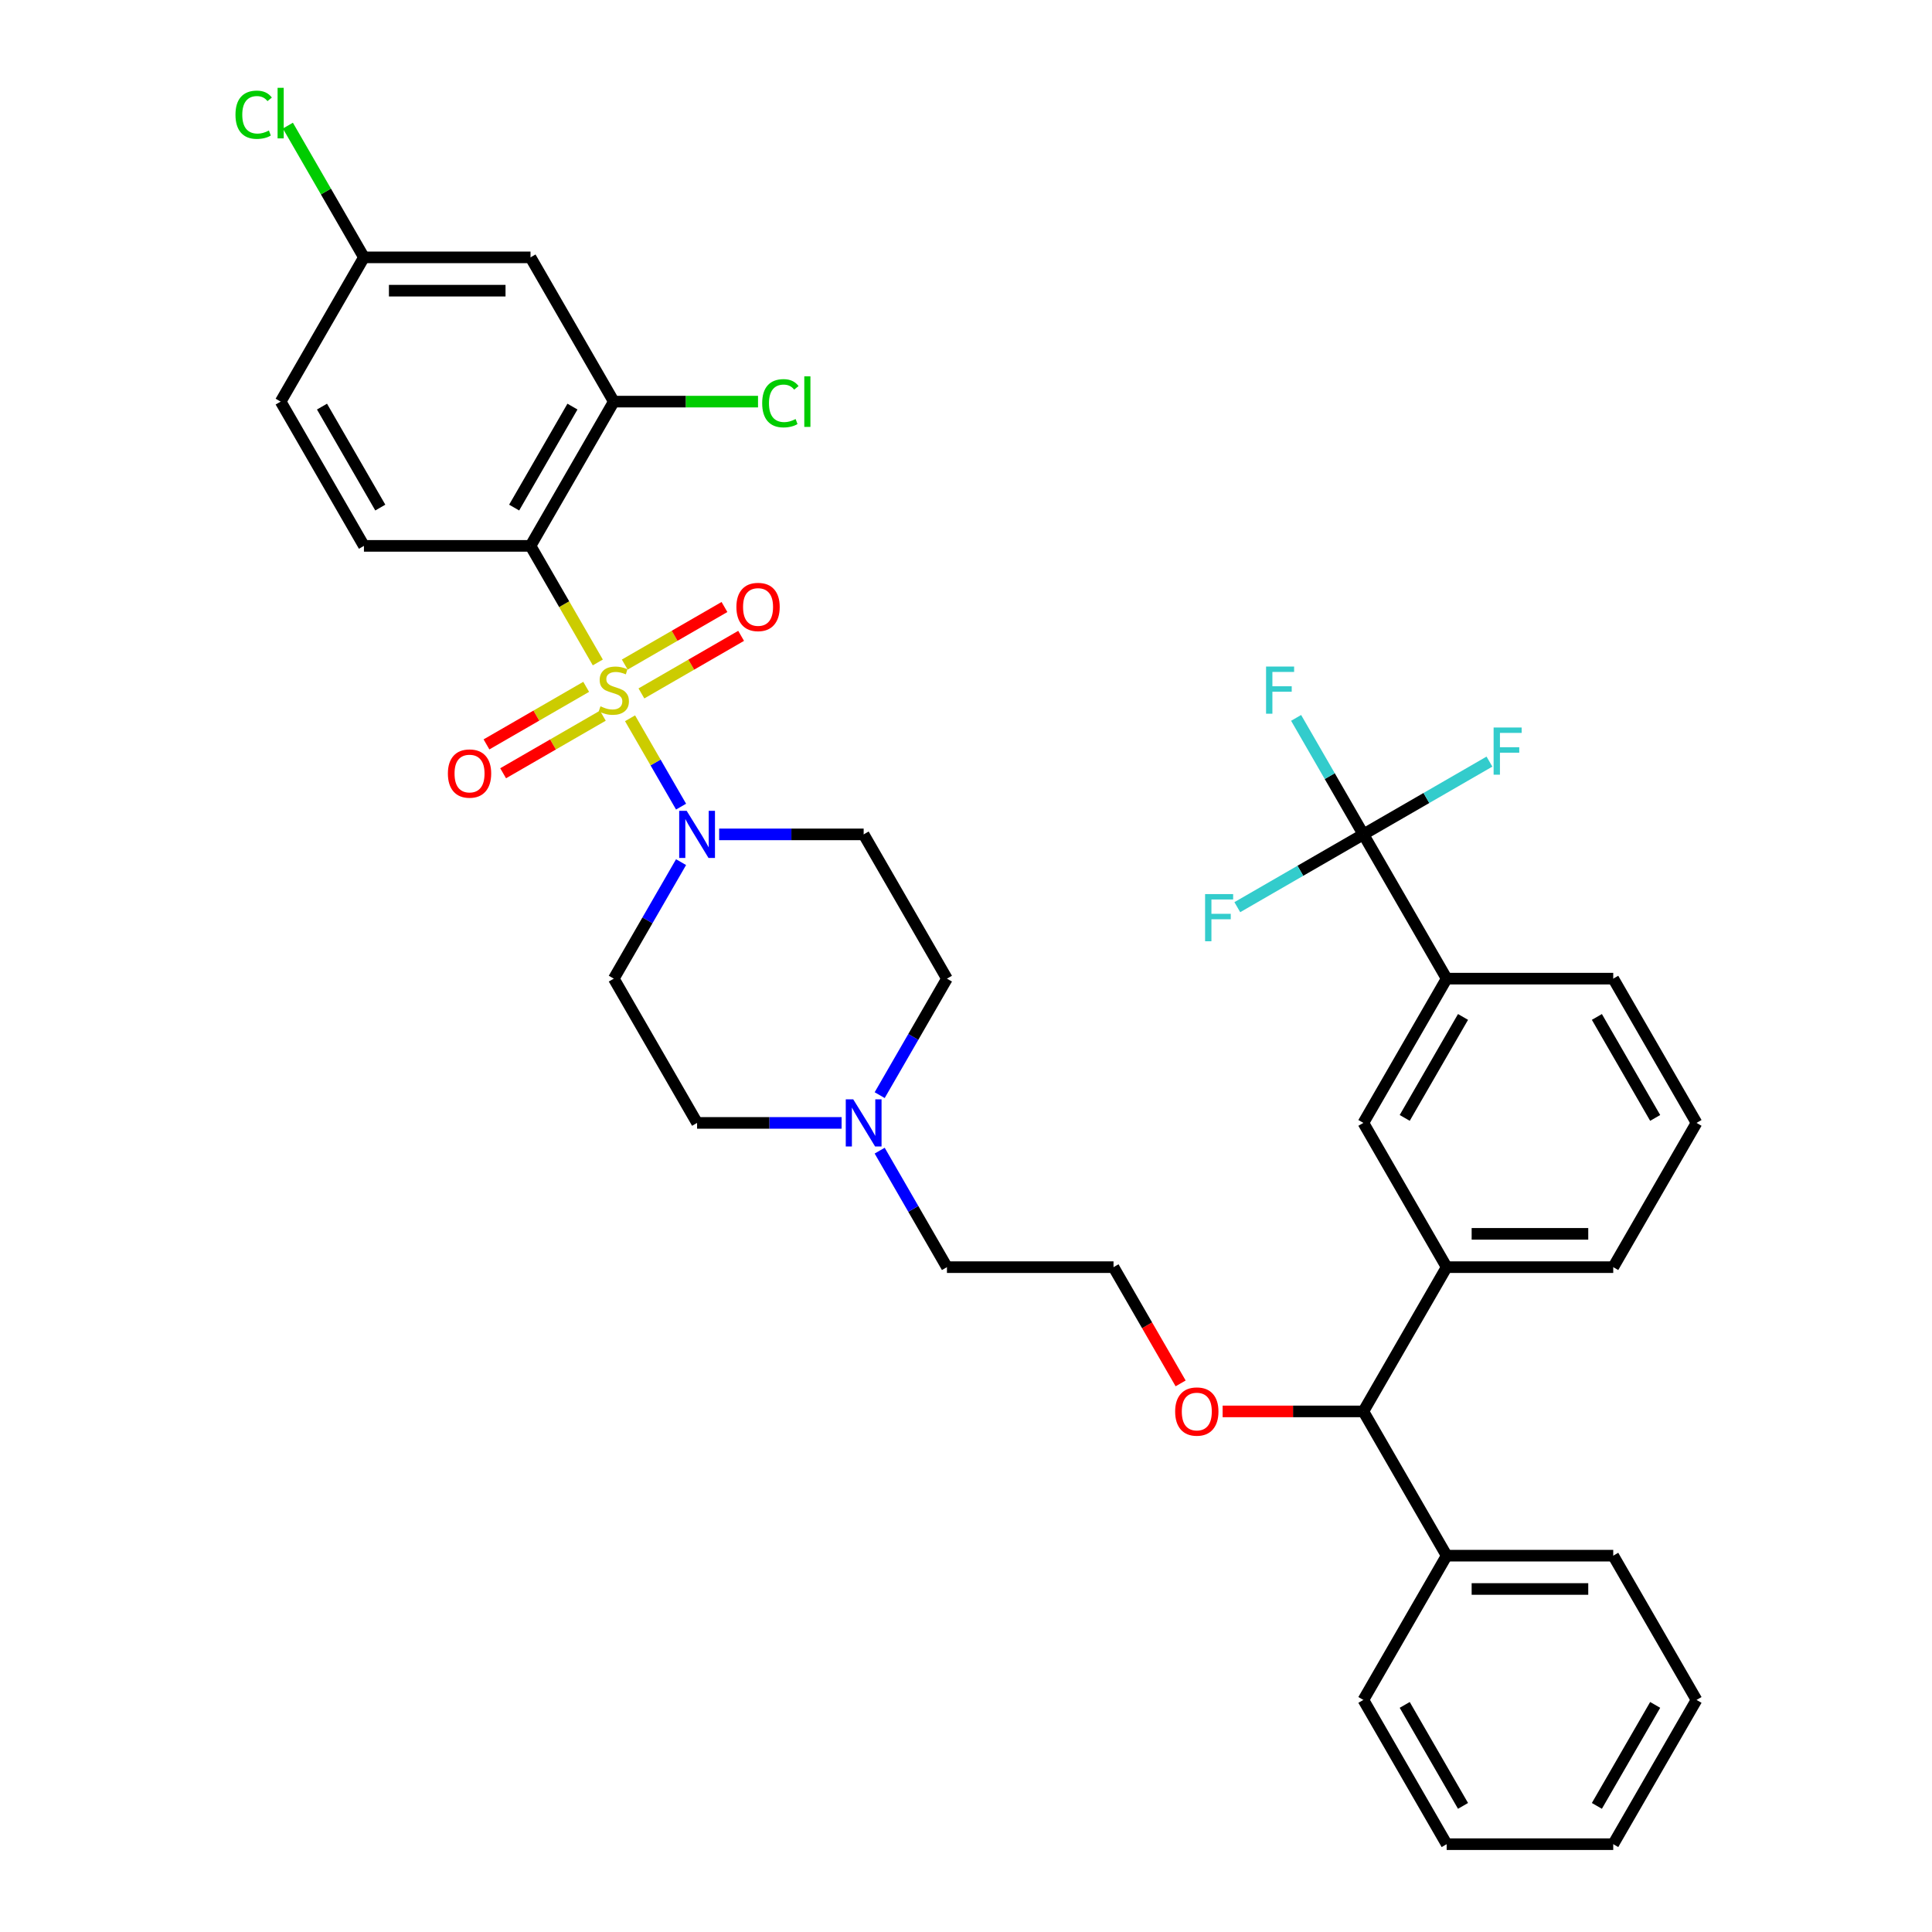 <?xml version='1.0' encoding='iso-8859-1'?>
<svg version='1.1' baseProfile='full'
              xmlns='http://www.w3.org/2000/svg'
                      xmlns:rdkit='http://www.rdkit.org/xml'
                      xmlns:xlink='http://www.w3.org/1999/xlink'
                  xml:space='preserve'
width='1000px' height='1000px' viewBox='0 0 1000 1000'>
<!-- END OF HEADER -->
<rect style='opacity:1.0;fill:#FFFFFF;stroke:none' width='1000' height='1000' x='0' y='0'> </rect>
<path class='bond-0' d='M 352.517,446.241 L 335.109,476.392' style='fill:none;fill-rule:evenodd;stroke:#0000FF;stroke-width:6px;stroke-linecap:butt;stroke-linejoin:miter;stroke-opacity:1' />
<path class='bond-0' d='M 335.109,476.392 L 317.701,506.544' style='fill:none;fill-rule:evenodd;stroke:#000000;stroke-width:6px;stroke-linecap:butt;stroke-linejoin:miter;stroke-opacity:1' />
<path class='bond-1' d='M 352.517,417.513 L 339.315,394.647' style='fill:none;fill-rule:evenodd;stroke:#0000FF;stroke-width:6px;stroke-linecap:butt;stroke-linejoin:miter;stroke-opacity:1' />
<path class='bond-1' d='M 339.315,394.647 L 326.113,371.78' style='fill:none;fill-rule:evenodd;stroke:#CCCC00;stroke-width:6px;stroke-linecap:butt;stroke-linejoin:miter;stroke-opacity:1' />
<path class='bond-2' d='M 372.225,431.877 L 409.626,431.877' style='fill:none;fill-rule:evenodd;stroke:#0000FF;stroke-width:6px;stroke-linecap:butt;stroke-linejoin:miter;stroke-opacity:1' />
<path class='bond-2' d='M 409.626,431.877 L 447.028,431.877' style='fill:none;fill-rule:evenodd;stroke:#000000;stroke-width:6px;stroke-linecap:butt;stroke-linejoin:miter;stroke-opacity:1' />
<path class='bond-3' d='M 303.406,355.508 L 277.602,370.405' style='fill:none;fill-rule:evenodd;stroke:#CCCC00;stroke-width:6px;stroke-linecap:butt;stroke-linejoin:miter;stroke-opacity:1' />
<path class='bond-3' d='M 277.602,370.405 L 251.799,385.303' style='fill:none;fill-rule:evenodd;stroke:#FF0000;stroke-width:6px;stroke-linecap:butt;stroke-linejoin:miter;stroke-opacity:1' />
<path class='bond-3' d='M 312.028,370.441 L 286.224,385.339' style='fill:none;fill-rule:evenodd;stroke:#CCCC00;stroke-width:6px;stroke-linecap:butt;stroke-linejoin:miter;stroke-opacity:1' />
<path class='bond-3' d='M 286.224,385.339 L 260.42,400.237' style='fill:none;fill-rule:evenodd;stroke:#FF0000;stroke-width:6px;stroke-linecap:butt;stroke-linejoin:miter;stroke-opacity:1' />
<path class='bond-4' d='M 331.996,358.913 L 357.799,344.015' style='fill:none;fill-rule:evenodd;stroke:#CCCC00;stroke-width:6px;stroke-linecap:butt;stroke-linejoin:miter;stroke-opacity:1' />
<path class='bond-4' d='M 357.799,344.015 L 383.603,329.117' style='fill:none;fill-rule:evenodd;stroke:#FF0000;stroke-width:6px;stroke-linecap:butt;stroke-linejoin:miter;stroke-opacity:1' />
<path class='bond-4' d='M 323.374,343.979 L 349.178,329.081' style='fill:none;fill-rule:evenodd;stroke:#CCCC00;stroke-width:6px;stroke-linecap:butt;stroke-linejoin:miter;stroke-opacity:1' />
<path class='bond-4' d='M 349.178,329.081 L 374.981,314.184' style='fill:none;fill-rule:evenodd;stroke:#FF0000;stroke-width:6px;stroke-linecap:butt;stroke-linejoin:miter;stroke-opacity:1' />
<path class='bond-5' d='M 309.428,342.881 L 292.01,312.712' style='fill:none;fill-rule:evenodd;stroke:#CCCC00;stroke-width:6px;stroke-linecap:butt;stroke-linejoin:miter;stroke-opacity:1' />
<path class='bond-5' d='M 292.01,312.712 L 274.592,282.543' style='fill:none;fill-rule:evenodd;stroke:#000000;stroke-width:6px;stroke-linecap:butt;stroke-linejoin:miter;stroke-opacity:1' />
<path class='bond-6' d='M 878.117,879.879 L 835.008,954.545' style='fill:none;fill-rule:evenodd;stroke:#000000;stroke-width:6px;stroke-linecap:butt;stroke-linejoin:miter;stroke-opacity:1' />
<path class='bond-6' d='M 856.718,882.457 L 826.541,934.724' style='fill:none;fill-rule:evenodd;stroke:#000000;stroke-width:6px;stroke-linecap:butt;stroke-linejoin:miter;stroke-opacity:1' />
<path class='bond-7' d='M 878.117,879.879 L 835.008,805.212' style='fill:none;fill-rule:evenodd;stroke:#000000;stroke-width:6px;stroke-linecap:butt;stroke-linejoin:miter;stroke-opacity:1' />
<path class='bond-8' d='M 835.008,954.545 L 748.79,954.545' style='fill:none;fill-rule:evenodd;stroke:#000000;stroke-width:6px;stroke-linecap:butt;stroke-linejoin:miter;stroke-opacity:1' />
<path class='bond-9' d='M 748.79,954.545 L 705.682,879.879' style='fill:none;fill-rule:evenodd;stroke:#000000;stroke-width:6px;stroke-linecap:butt;stroke-linejoin:miter;stroke-opacity:1' />
<path class='bond-9' d='M 757.258,934.724 L 727.081,882.457' style='fill:none;fill-rule:evenodd;stroke:#000000;stroke-width:6px;stroke-linecap:butt;stroke-linejoin:miter;stroke-opacity:1' />
<path class='bond-10' d='M 705.682,879.879 L 748.79,805.212' style='fill:none;fill-rule:evenodd;stroke:#000000;stroke-width:6px;stroke-linecap:butt;stroke-linejoin:miter;stroke-opacity:1' />
<path class='bond-11' d='M 748.79,805.212 L 835.008,805.212' style='fill:none;fill-rule:evenodd;stroke:#000000;stroke-width:6px;stroke-linecap:butt;stroke-linejoin:miter;stroke-opacity:1' />
<path class='bond-11' d='M 761.723,822.455 L 822.076,822.455' style='fill:none;fill-rule:evenodd;stroke:#000000;stroke-width:6px;stroke-linecap:butt;stroke-linejoin:miter;stroke-opacity:1' />
<path class='bond-12' d='M 748.79,805.212 L 705.682,730.545' style='fill:none;fill-rule:evenodd;stroke:#000000;stroke-width:6px;stroke-linecap:butt;stroke-linejoin:miter;stroke-opacity:1' />
<path class='bond-13' d='M 705.682,730.545 L 748.79,655.878' style='fill:none;fill-rule:evenodd;stroke:#000000;stroke-width:6px;stroke-linecap:butt;stroke-linejoin:miter;stroke-opacity:1' />
<path class='bond-14' d='M 705.682,730.545 L 669.254,730.545' style='fill:none;fill-rule:evenodd;stroke:#000000;stroke-width:6px;stroke-linecap:butt;stroke-linejoin:miter;stroke-opacity:1' />
<path class='bond-14' d='M 669.254,730.545 L 632.827,730.545' style='fill:none;fill-rule:evenodd;stroke:#FF0000;stroke-width:6px;stroke-linecap:butt;stroke-linejoin:miter;stroke-opacity:1' />
<path class='bond-15' d='M 748.79,655.878 L 835.008,655.878' style='fill:none;fill-rule:evenodd;stroke:#000000;stroke-width:6px;stroke-linecap:butt;stroke-linejoin:miter;stroke-opacity:1' />
<path class='bond-15' d='M 761.723,638.634 L 822.076,638.634' style='fill:none;fill-rule:evenodd;stroke:#000000;stroke-width:6px;stroke-linecap:butt;stroke-linejoin:miter;stroke-opacity:1' />
<path class='bond-16' d='M 748.79,655.878 L 705.682,581.211' style='fill:none;fill-rule:evenodd;stroke:#000000;stroke-width:6px;stroke-linecap:butt;stroke-linejoin:miter;stroke-opacity:1' />
<path class='bond-17' d='M 835.008,655.878 L 878.117,581.211' style='fill:none;fill-rule:evenodd;stroke:#000000;stroke-width:6px;stroke-linecap:butt;stroke-linejoin:miter;stroke-opacity:1' />
<path class='bond-18' d='M 878.117,581.211 L 835.008,506.544' style='fill:none;fill-rule:evenodd;stroke:#000000;stroke-width:6px;stroke-linecap:butt;stroke-linejoin:miter;stroke-opacity:1' />
<path class='bond-18' d='M 856.718,578.633 L 826.541,526.366' style='fill:none;fill-rule:evenodd;stroke:#000000;stroke-width:6px;stroke-linecap:butt;stroke-linejoin:miter;stroke-opacity:1' />
<path class='bond-19' d='M 835.008,506.544 L 748.79,506.544' style='fill:none;fill-rule:evenodd;stroke:#000000;stroke-width:6px;stroke-linecap:butt;stroke-linejoin:miter;stroke-opacity:1' />
<path class='bond-20' d='M 748.79,506.544 L 705.682,581.211' style='fill:none;fill-rule:evenodd;stroke:#000000;stroke-width:6px;stroke-linecap:butt;stroke-linejoin:miter;stroke-opacity:1' />
<path class='bond-20' d='M 757.258,526.366 L 727.081,578.633' style='fill:none;fill-rule:evenodd;stroke:#000000;stroke-width:6px;stroke-linecap:butt;stroke-linejoin:miter;stroke-opacity:1' />
<path class='bond-21' d='M 748.79,506.544 L 705.682,431.877' style='fill:none;fill-rule:evenodd;stroke:#000000;stroke-width:6px;stroke-linecap:butt;stroke-linejoin:miter;stroke-opacity:1' />
<path class='bond-22' d='M 705.682,431.877 L 688.274,401.726' style='fill:none;fill-rule:evenodd;stroke:#000000;stroke-width:6px;stroke-linecap:butt;stroke-linejoin:miter;stroke-opacity:1' />
<path class='bond-22' d='M 688.274,401.726 L 670.866,371.574' style='fill:none;fill-rule:evenodd;stroke:#33CCCC;stroke-width:6px;stroke-linecap:butt;stroke-linejoin:miter;stroke-opacity:1' />
<path class='bond-23' d='M 705.682,431.877 L 738.307,413.04' style='fill:none;fill-rule:evenodd;stroke:#000000;stroke-width:6px;stroke-linecap:butt;stroke-linejoin:miter;stroke-opacity:1' />
<path class='bond-23' d='M 738.307,413.04 L 770.933,394.204' style='fill:none;fill-rule:evenodd;stroke:#33CCCC;stroke-width:6px;stroke-linecap:butt;stroke-linejoin:miter;stroke-opacity:1' />
<path class='bond-24' d='M 705.682,431.877 L 673.056,450.714' style='fill:none;fill-rule:evenodd;stroke:#000000;stroke-width:6px;stroke-linecap:butt;stroke-linejoin:miter;stroke-opacity:1' />
<path class='bond-24' d='M 673.056,450.714 L 640.43,469.55' style='fill:none;fill-rule:evenodd;stroke:#33CCCC;stroke-width:6px;stroke-linecap:butt;stroke-linejoin:miter;stroke-opacity:1' />
<path class='bond-25' d='M 611.091,716.043 L 593.723,685.96' style='fill:none;fill-rule:evenodd;stroke:#FF0000;stroke-width:6px;stroke-linecap:butt;stroke-linejoin:miter;stroke-opacity:1' />
<path class='bond-25' d='M 593.723,685.96 L 576.355,655.878' style='fill:none;fill-rule:evenodd;stroke:#000000;stroke-width:6px;stroke-linecap:butt;stroke-linejoin:miter;stroke-opacity:1' />
<path class='bond-26' d='M 576.355,655.878 L 490.137,655.878' style='fill:none;fill-rule:evenodd;stroke:#000000;stroke-width:6px;stroke-linecap:butt;stroke-linejoin:miter;stroke-opacity:1' />
<path class='bond-27' d='M 490.137,655.878 L 472.729,625.726' style='fill:none;fill-rule:evenodd;stroke:#000000;stroke-width:6px;stroke-linecap:butt;stroke-linejoin:miter;stroke-opacity:1' />
<path class='bond-27' d='M 472.729,625.726 L 455.321,595.575' style='fill:none;fill-rule:evenodd;stroke:#0000FF;stroke-width:6px;stroke-linecap:butt;stroke-linejoin:miter;stroke-opacity:1' />
<path class='bond-28' d='M 455.321,566.847 L 472.729,536.695' style='fill:none;fill-rule:evenodd;stroke:#0000FF;stroke-width:6px;stroke-linecap:butt;stroke-linejoin:miter;stroke-opacity:1' />
<path class='bond-28' d='M 472.729,536.695 L 490.137,506.544' style='fill:none;fill-rule:evenodd;stroke:#000000;stroke-width:6px;stroke-linecap:butt;stroke-linejoin:miter;stroke-opacity:1' />
<path class='bond-29' d='M 435.612,581.211 L 398.211,581.211' style='fill:none;fill-rule:evenodd;stroke:#0000FF;stroke-width:6px;stroke-linecap:butt;stroke-linejoin:miter;stroke-opacity:1' />
<path class='bond-29' d='M 398.211,581.211 L 360.81,581.211' style='fill:none;fill-rule:evenodd;stroke:#000000;stroke-width:6px;stroke-linecap:butt;stroke-linejoin:miter;stroke-opacity:1' />
<path class='bond-30' d='M 490.137,506.544 L 447.028,431.877' style='fill:none;fill-rule:evenodd;stroke:#000000;stroke-width:6px;stroke-linecap:butt;stroke-linejoin:miter;stroke-opacity:1' />
<path class='bond-31' d='M 317.701,506.544 L 360.81,581.211' style='fill:none;fill-rule:evenodd;stroke:#000000;stroke-width:6px;stroke-linecap:butt;stroke-linejoin:miter;stroke-opacity:1' />
<path class='bond-32' d='M 274.592,282.543 L 317.701,207.876' style='fill:none;fill-rule:evenodd;stroke:#000000;stroke-width:6px;stroke-linecap:butt;stroke-linejoin:miter;stroke-opacity:1' />
<path class='bond-32' d='M 266.125,262.721 L 296.301,210.455' style='fill:none;fill-rule:evenodd;stroke:#000000;stroke-width:6px;stroke-linecap:butt;stroke-linejoin:miter;stroke-opacity:1' />
<path class='bond-33' d='M 274.592,282.543 L 188.374,282.543' style='fill:none;fill-rule:evenodd;stroke:#000000;stroke-width:6px;stroke-linecap:butt;stroke-linejoin:miter;stroke-opacity:1' />
<path class='bond-34' d='M 317.701,207.876 L 274.592,133.209' style='fill:none;fill-rule:evenodd;stroke:#000000;stroke-width:6px;stroke-linecap:butt;stroke-linejoin:miter;stroke-opacity:1' />
<path class='bond-35' d='M 317.701,207.876 L 355.025,207.876' style='fill:none;fill-rule:evenodd;stroke:#000000;stroke-width:6px;stroke-linecap:butt;stroke-linejoin:miter;stroke-opacity:1' />
<path class='bond-35' d='M 355.025,207.876 L 392.348,207.876' style='fill:none;fill-rule:evenodd;stroke:#00CC00;stroke-width:6px;stroke-linecap:butt;stroke-linejoin:miter;stroke-opacity:1' />
<path class='bond-36' d='M 188.374,282.543 L 145.265,207.876' style='fill:none;fill-rule:evenodd;stroke:#000000;stroke-width:6px;stroke-linecap:butt;stroke-linejoin:miter;stroke-opacity:1' />
<path class='bond-36' d='M 196.841,262.721 L 166.665,210.455' style='fill:none;fill-rule:evenodd;stroke:#000000;stroke-width:6px;stroke-linecap:butt;stroke-linejoin:miter;stroke-opacity:1' />
<path class='bond-37' d='M 274.592,133.209 L 188.374,133.209' style='fill:none;fill-rule:evenodd;stroke:#000000;stroke-width:6px;stroke-linecap:butt;stroke-linejoin:miter;stroke-opacity:1' />
<path class='bond-37' d='M 261.659,150.453 L 201.307,150.453' style='fill:none;fill-rule:evenodd;stroke:#000000;stroke-width:6px;stroke-linecap:butt;stroke-linejoin:miter;stroke-opacity:1' />
<path class='bond-38' d='M 145.265,207.876 L 188.374,133.209' style='fill:none;fill-rule:evenodd;stroke:#000000;stroke-width:6px;stroke-linecap:butt;stroke-linejoin:miter;stroke-opacity:1' />
<path class='bond-39' d='M 188.374,133.209 L 168.69,99.116' style='fill:none;fill-rule:evenodd;stroke:#000000;stroke-width:6px;stroke-linecap:butt;stroke-linejoin:miter;stroke-opacity:1' />
<path class='bond-39' d='M 168.69,99.116 L 149.007,65.023' style='fill:none;fill-rule:evenodd;stroke:#00CC00;stroke-width:6px;stroke-linecap:butt;stroke-linejoin:miter;stroke-opacity:1' />
<path  class='atom-0' d='M 355.413 419.669
L 363.414 432.601
Q 364.207 433.877, 365.483 436.188
Q 366.759 438.499, 366.828 438.637
L 366.828 419.669
L 370.07 419.669
L 370.07 444.085
L 366.724 444.085
L 358.137 429.946
Q 357.137 428.29, 356.068 426.394
Q 355.033 424.497, 354.723 423.91
L 354.723 444.085
L 351.55 444.085
L 351.55 419.669
L 355.413 419.669
' fill='#0000FF'/>
<path  class='atom-1' d='M 310.803 365.59
Q 311.079 365.694, 312.217 366.177
Q 313.355 366.66, 314.597 366.97
Q 315.873 367.246, 317.115 367.246
Q 319.425 367.246, 320.77 366.142
Q 322.115 365.004, 322.115 363.038
Q 322.115 361.693, 321.425 360.866
Q 320.77 360.038, 319.736 359.59
Q 318.701 359.141, 316.977 358.624
Q 314.804 357.969, 313.493 357.348
Q 312.217 356.727, 311.286 355.417
Q 310.39 354.106, 310.39 351.899
Q 310.39 348.83, 312.459 346.933
Q 314.562 345.036, 318.701 345.036
Q 321.529 345.036, 324.736 346.381
L 323.943 349.037
Q 321.012 347.83, 318.804 347.83
Q 316.425 347.83, 315.114 348.83
Q 313.804 349.795, 313.838 351.485
Q 313.838 352.796, 314.493 353.589
Q 315.183 354.382, 316.149 354.83
Q 317.149 355.279, 318.804 355.796
Q 321.012 356.486, 322.322 357.176
Q 323.633 357.865, 324.564 359.279
Q 325.529 360.659, 325.529 363.038
Q 325.529 366.418, 323.253 368.246
Q 321.012 370.039, 317.252 370.039
Q 315.08 370.039, 313.424 369.557
Q 311.803 369.108, 309.872 368.315
L 310.803 365.59
' fill='#CCCC00'/>
<path  class='atom-2' d='M 231.826 400.388
Q 231.826 394.525, 234.722 391.249
Q 237.619 387.973, 243.034 387.973
Q 248.448 387.973, 251.345 391.249
Q 254.242 394.525, 254.242 400.388
Q 254.242 406.32, 251.311 409.7
Q 248.379 413.045, 243.034 413.045
Q 237.654 413.045, 234.722 409.7
Q 231.826 406.354, 231.826 400.388
M 243.034 410.286
Q 246.758 410.286, 248.759 407.803
Q 250.793 405.285, 250.793 400.388
Q 250.793 395.594, 248.759 393.18
Q 246.758 390.732, 243.034 390.732
Q 239.309 390.732, 237.275 393.146
Q 235.274 395.56, 235.274 400.388
Q 235.274 405.32, 237.275 407.803
Q 239.309 410.286, 243.034 410.286
' fill='#FF0000'/>
<path  class='atom-3' d='M 381.159 314.17
Q 381.159 308.307, 384.056 305.031
Q 386.953 301.755, 392.368 301.755
Q 397.782 301.755, 400.679 305.031
Q 403.576 308.307, 403.576 314.17
Q 403.576 320.102, 400.645 323.482
Q 397.713 326.827, 392.368 326.827
Q 386.988 326.827, 384.056 323.482
Q 381.159 320.136, 381.159 314.17
M 392.368 324.068
Q 396.092 324.068, 398.093 321.585
Q 400.127 319.067, 400.127 314.17
Q 400.127 309.376, 398.093 306.962
Q 396.092 304.514, 392.368 304.514
Q 388.643 304.514, 386.608 306.928
Q 384.608 309.342, 384.608 314.17
Q 384.608 319.102, 386.608 321.585
Q 388.643 324.068, 392.368 324.068
' fill='#FF0000'/>
<path  class='atom-18' d='M 608.255 730.614
Q 608.255 724.751, 611.152 721.475
Q 614.049 718.198, 619.464 718.198
Q 624.878 718.198, 627.775 721.475
Q 630.672 724.751, 630.672 730.614
Q 630.672 736.545, 627.74 739.925
Q 624.809 743.27, 619.464 743.27
Q 614.084 743.27, 611.152 739.925
Q 608.255 736.58, 608.255 730.614
M 619.464 740.511
Q 623.188 740.511, 625.188 738.028
Q 627.223 735.511, 627.223 730.614
Q 627.223 725.82, 625.188 723.406
Q 623.188 720.957, 619.464 720.957
Q 615.739 720.957, 613.704 723.371
Q 611.704 725.785, 611.704 730.614
Q 611.704 735.545, 613.704 738.028
Q 615.739 740.511, 619.464 740.511
' fill='#FF0000'/>
<path  class='atom-21' d='M 441.63 569.002
L 449.631 581.935
Q 450.425 583.211, 451.701 585.522
Q 452.977 587.832, 453.046 587.97
L 453.046 569.002
L 456.288 569.002
L 456.288 593.419
L 452.942 593.419
L 444.355 579.28
Q 443.355 577.624, 442.286 575.727
Q 441.251 573.831, 440.941 573.244
L 440.941 593.419
L 437.768 593.419
L 437.768 569.002
L 441.63 569.002
' fill='#0000FF'/>
<path  class='atom-26' d='M 655.313 345.002
L 669.832 345.002
L 669.832 347.795
L 658.589 347.795
L 658.589 355.21
L 668.591 355.21
L 668.591 358.038
L 658.589 358.038
L 658.589 369.419
L 655.313 369.419
L 655.313 345.002
' fill='#33CCCC'/>
<path  class='atom-27' d='M 773.089 376.56
L 787.608 376.56
L 787.608 379.353
L 776.365 379.353
L 776.365 386.768
L 786.366 386.768
L 786.366 389.596
L 776.365 389.596
L 776.365 400.977
L 773.089 400.977
L 773.089 376.56
' fill='#33CCCC'/>
<path  class='atom-28' d='M 623.755 462.778
L 638.274 462.778
L 638.274 465.571
L 627.031 465.571
L 627.031 472.986
L 637.033 472.986
L 637.033 475.814
L 627.031 475.814
L 627.031 487.194
L 623.755 487.194
L 623.755 462.778
' fill='#33CCCC'/>
<path  class='atom-33' d='M 394.504 208.721
Q 394.504 202.651, 397.332 199.479
Q 400.194 196.271, 405.609 196.271
Q 410.644 196.271, 413.334 199.824
L 411.058 201.686
Q 409.092 199.099, 405.609 199.099
Q 401.918 199.099, 399.953 201.582
Q 398.021 204.031, 398.021 208.721
Q 398.021 213.549, 400.022 216.032
Q 402.056 218.516, 405.988 218.516
Q 408.678 218.516, 411.816 216.895
L 412.782 219.481
Q 411.506 220.309, 409.575 220.792
Q 407.643 221.275, 405.505 221.275
Q 400.194 221.275, 397.332 218.033
Q 394.504 214.791, 394.504 208.721
' fill='#00CC00'/>
<path  class='atom-33' d='M 416.3 194.788
L 419.472 194.788
L 419.472 220.964
L 416.3 220.964
L 416.3 194.788
' fill='#00CC00'/>
<path  class='atom-36' d='M 121.883 59.387
Q 121.883 53.318, 124.711 50.145
Q 127.573 46.938, 132.988 46.938
Q 138.023 46.938, 140.713 50.49
L 138.436 52.352
Q 136.471 49.765, 132.988 49.765
Q 129.297 49.765, 127.332 52.248
Q 125.4 54.697, 125.4 59.387
Q 125.4 64.216, 127.401 66.699
Q 129.435 69.182, 133.367 69.182
Q 136.057 69.182, 139.195 67.561
L 140.161 70.147
Q 138.885 70.975, 136.954 71.458
Q 135.022 71.941, 132.884 71.941
Q 127.573 71.941, 124.711 68.699
Q 121.883 65.457, 121.883 59.387
' fill='#00CC00'/>
<path  class='atom-36' d='M 143.679 45.455
L 146.851 45.455
L 146.851 71.63
L 143.679 71.63
L 143.679 45.455
' fill='#00CC00'/>
</svg>
